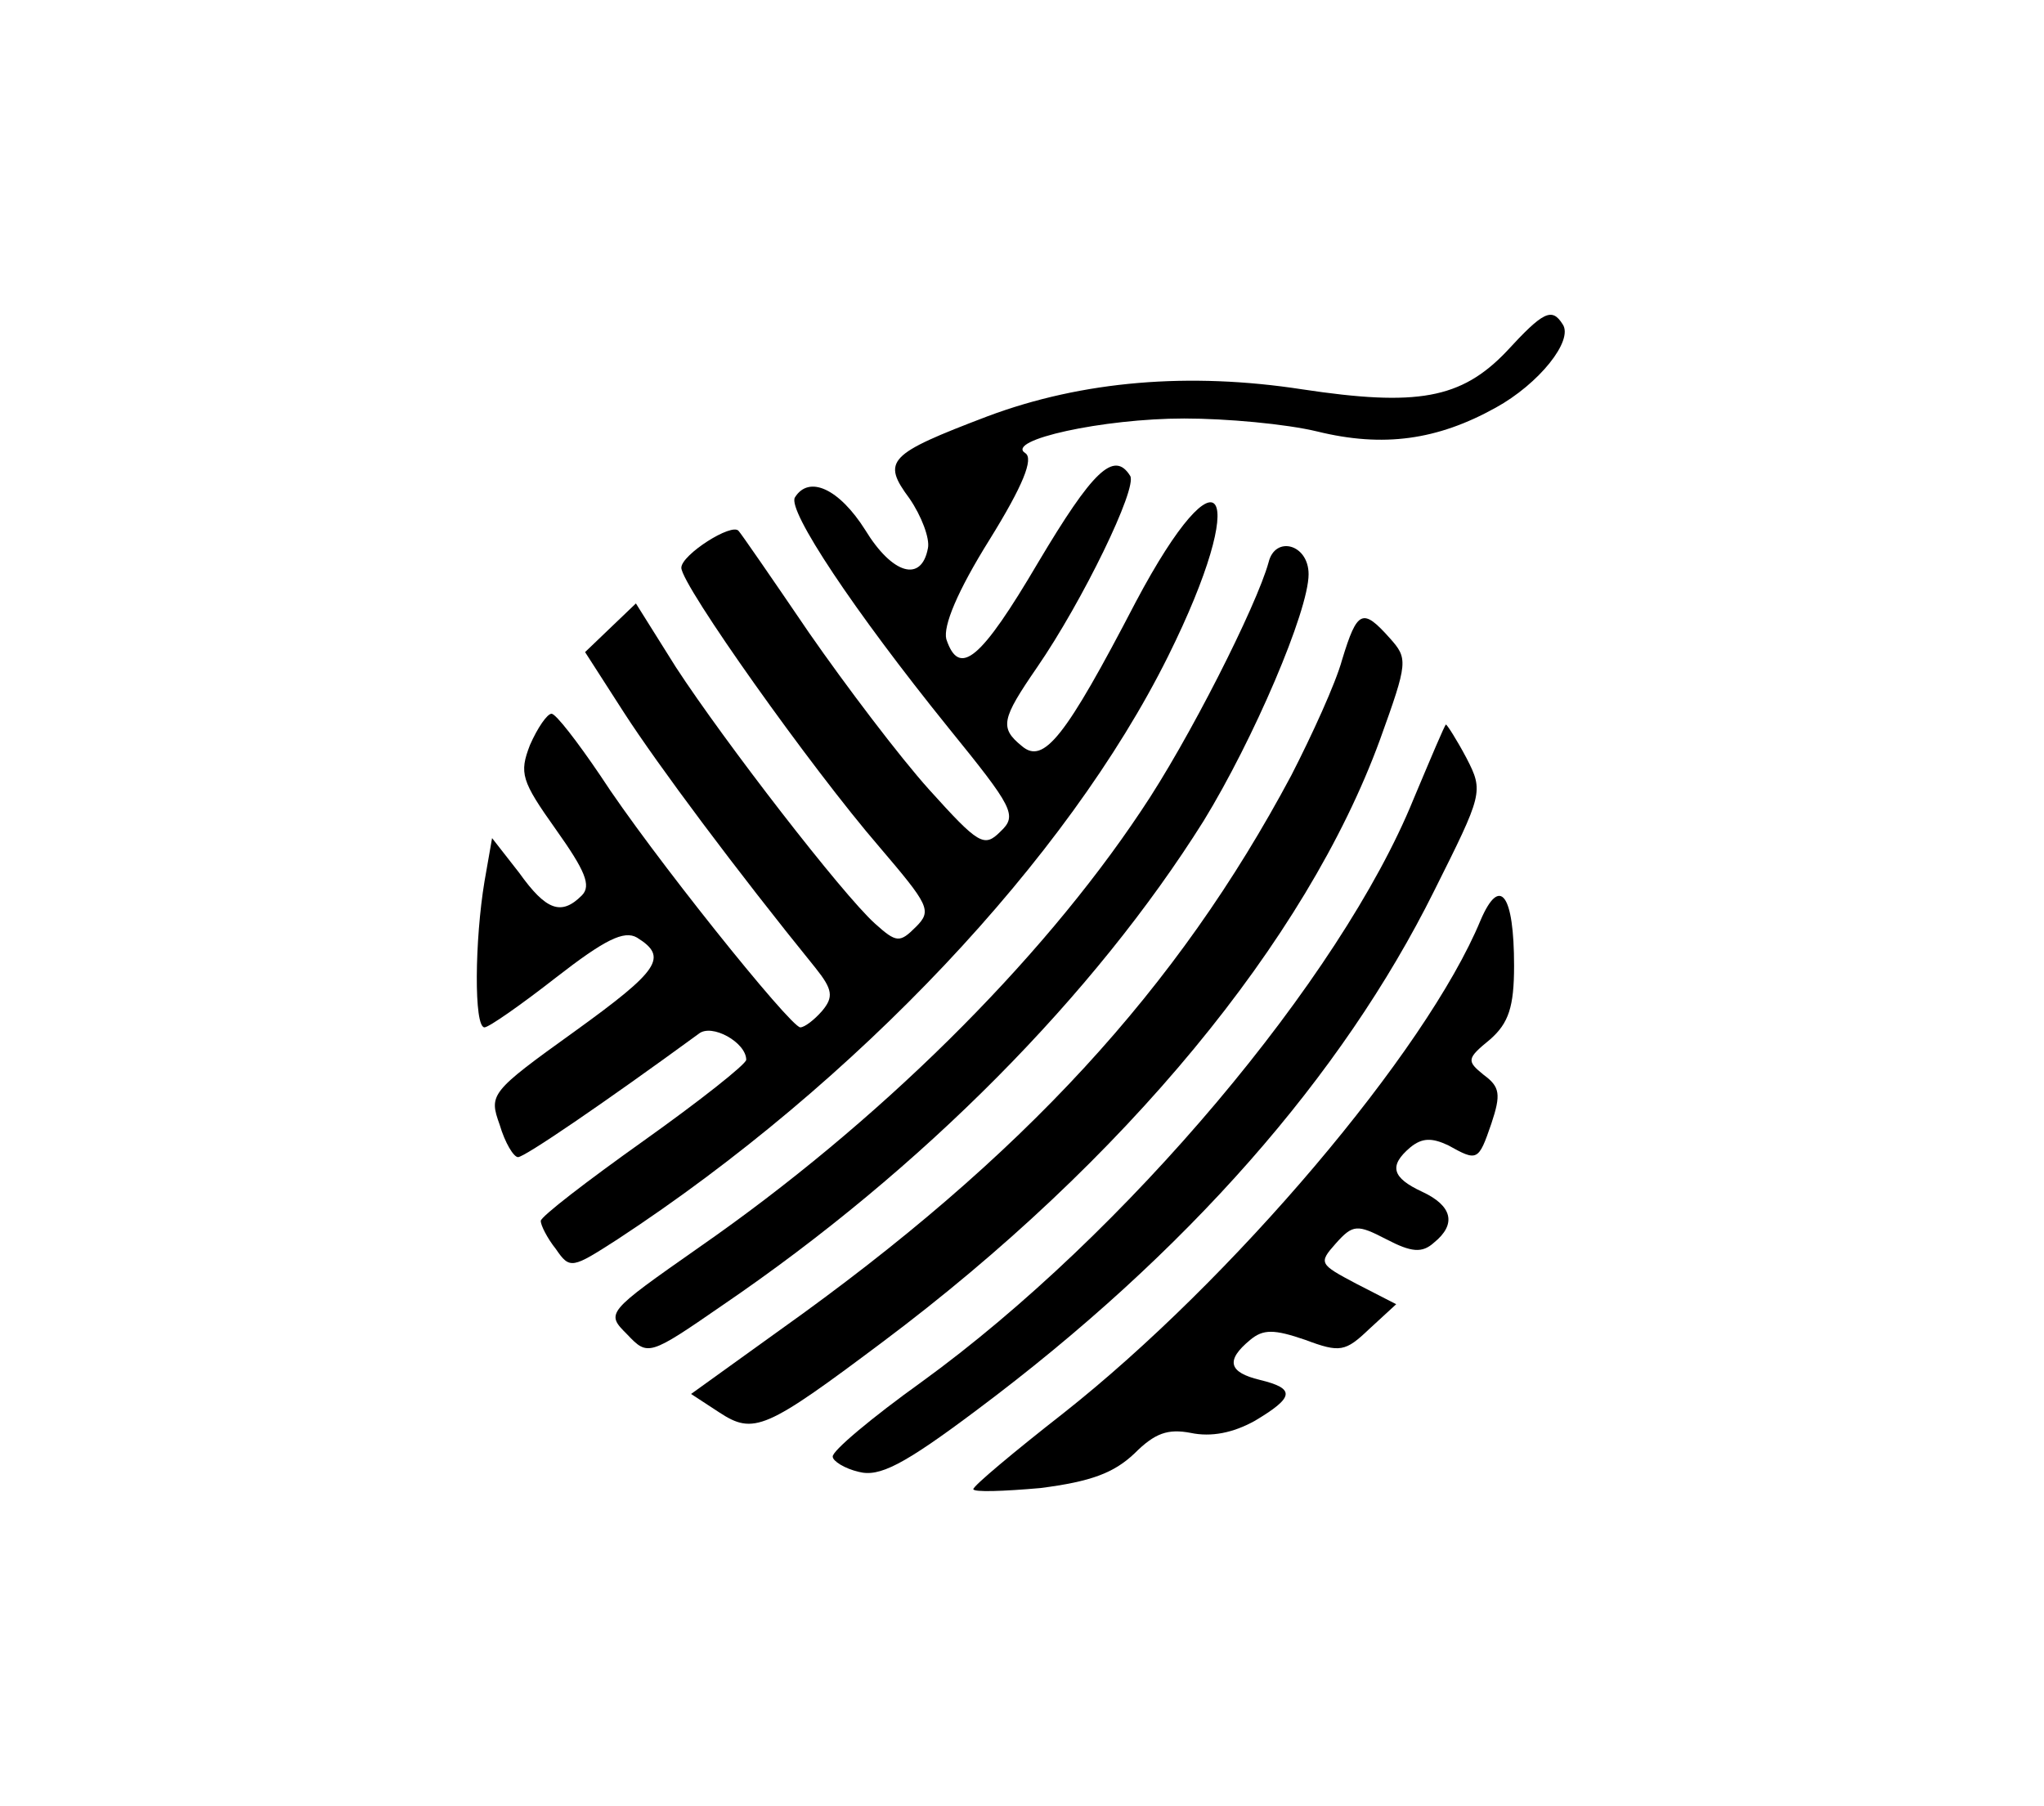 <?xml version="1.0" standalone="no"?>
<!DOCTYPE svg PUBLIC "-//W3C//DTD SVG 20010904//EN"
 "http://www.w3.org/TR/2001/REC-SVG-20010904/DTD/svg10.dtd">
<svg version="1.0" xmlns="http://www.w3.org/2000/svg"
 width="189pt" height="167pt" viewBox="0 0 189 167"
 preserveAspectRatio="xMidYMid meet">

<g transform="translate(0,167) scale(0.1,-0.1)"
fill="#000000" stroke="none">
<path d="M1393 1345 c-42 -44 -83 -51 -189 -35 -104 16 -203 8 -291 -25 -92
-35 -98 -41 -72 -76 11 -16 19 -37 17 -46 -6 -32 -33 -24 -58 17 -24 38 -52
51 -65 30 -7 -12 54 -104 142 -213 60 -74 64 -81 48 -96 -15 -15 -20 -12 -66
39 -27 30 -77 96 -111 145 -34 50 -63 92 -65 94 -6 8 -53 -22 -53 -34 0 -16
120 -185 183 -258 46 -54 49 -59 34 -74 -15 -15 -18 -15 -38 3 -30 27 -139
168 -184 237 l-37 59 -23 -22 -24 -23 36 -56 c31 -48 104 -146 177 -236 16
-20 17 -27 6 -40 -7 -8 -16 -15 -20 -15 -9 0 -139 162 -185 233 -21 31 -41 57
-45 57 -4 0 -13 -13 -20 -29 -10 -26 -8 -33 24 -78 27 -38 33 -52 24 -61 -19
-19 -33 -14 -58 21 l-25 32 -7 -40 c-9 -54 -10 -135 0 -135 4 0 34 21 66 46
45 35 63 44 75 37 29 -18 21 -30 -58 -87 -78 -56 -79 -58 -69 -86 5 -17 13
-30 17 -30 6 0 78 49 167 114 12 10 44 -8 44 -24 0 -4 -43 -38 -95 -75 -52
-37 -95 -70 -95 -74 0 -4 6 -16 14 -26 13 -19 15 -18 57 9 221 145 416 352
509 539 77 155 50 201 -30 50 -65 -125 -85 -150 -105 -133 -21 17 -19 25 14
73 42 61 93 166 86 177 -15 24 -35 4 -85 -80 -53 -90 -73 -107 -85 -71 -3 12
10 44 40 92 31 50 41 75 33 80 -19 12 72 32 147 32 39 0 94 -5 123 -12 61 -15
111 -8 165 22 40 22 72 62 62 77 -10 16 -18 12 -52 -25z"/>
<path d="M1173 1150 c-11 -40 -74 -165 -118 -230 -94 -141 -244 -289 -408
-403 -87 -61 -87 -61 -67 -81 19 -20 20 -20 88 27 185 126 344 287 445 448 46
75 97 194 97 228 0 28 -31 36 -37 11z"/>
<path d="M1241 1060 c-6 -22 -28 -70 -47 -107 -105 -197 -248 -353 -473 -513
l-82 -59 26 -17 c32 -21 43 -16 151 65 223 167 392 371 460 557 26 72 26 75 9
94 -25 28 -30 26 -44 -20z"/>
<path d="M1307 931 c-67 -165 -266 -402 -455 -539 -46 -33 -83 -64 -82 -69 0
-4 11 -11 24 -14 19 -5 41 6 109 57 194 145 338 309 423 480 45 90 46 92 30
123 -9 17 -18 31 -19 31 -1 0 -14 -31 -30 -69z"/>
<path d="M1369 819 c-50 -121 -230 -333 -386 -456 -46 -36 -83 -67 -83 -70 0
-3 28 -2 62 1 47 6 68 14 87 32 19 19 31 23 52 19 19 -4 39 0 59 11 37 22 38
30 5 38 -29 7 -32 18 -9 37 12 10 22 10 51 0 32 -12 37 -11 59 10 l25 23 -37
19 c-34 18 -35 19 -19 37 16 18 20 18 47 4 23 -12 33 -13 44 -3 21 17 17 34
-11 47 -28 13 -31 24 -11 41 11 9 20 9 35 2 27 -15 28 -15 40 20 9 27 8 34 -7
45 -16 13 -16 15 6 33 17 15 22 30 22 68 0 66 -13 84 -31 42z"/>
</g>
</svg>
